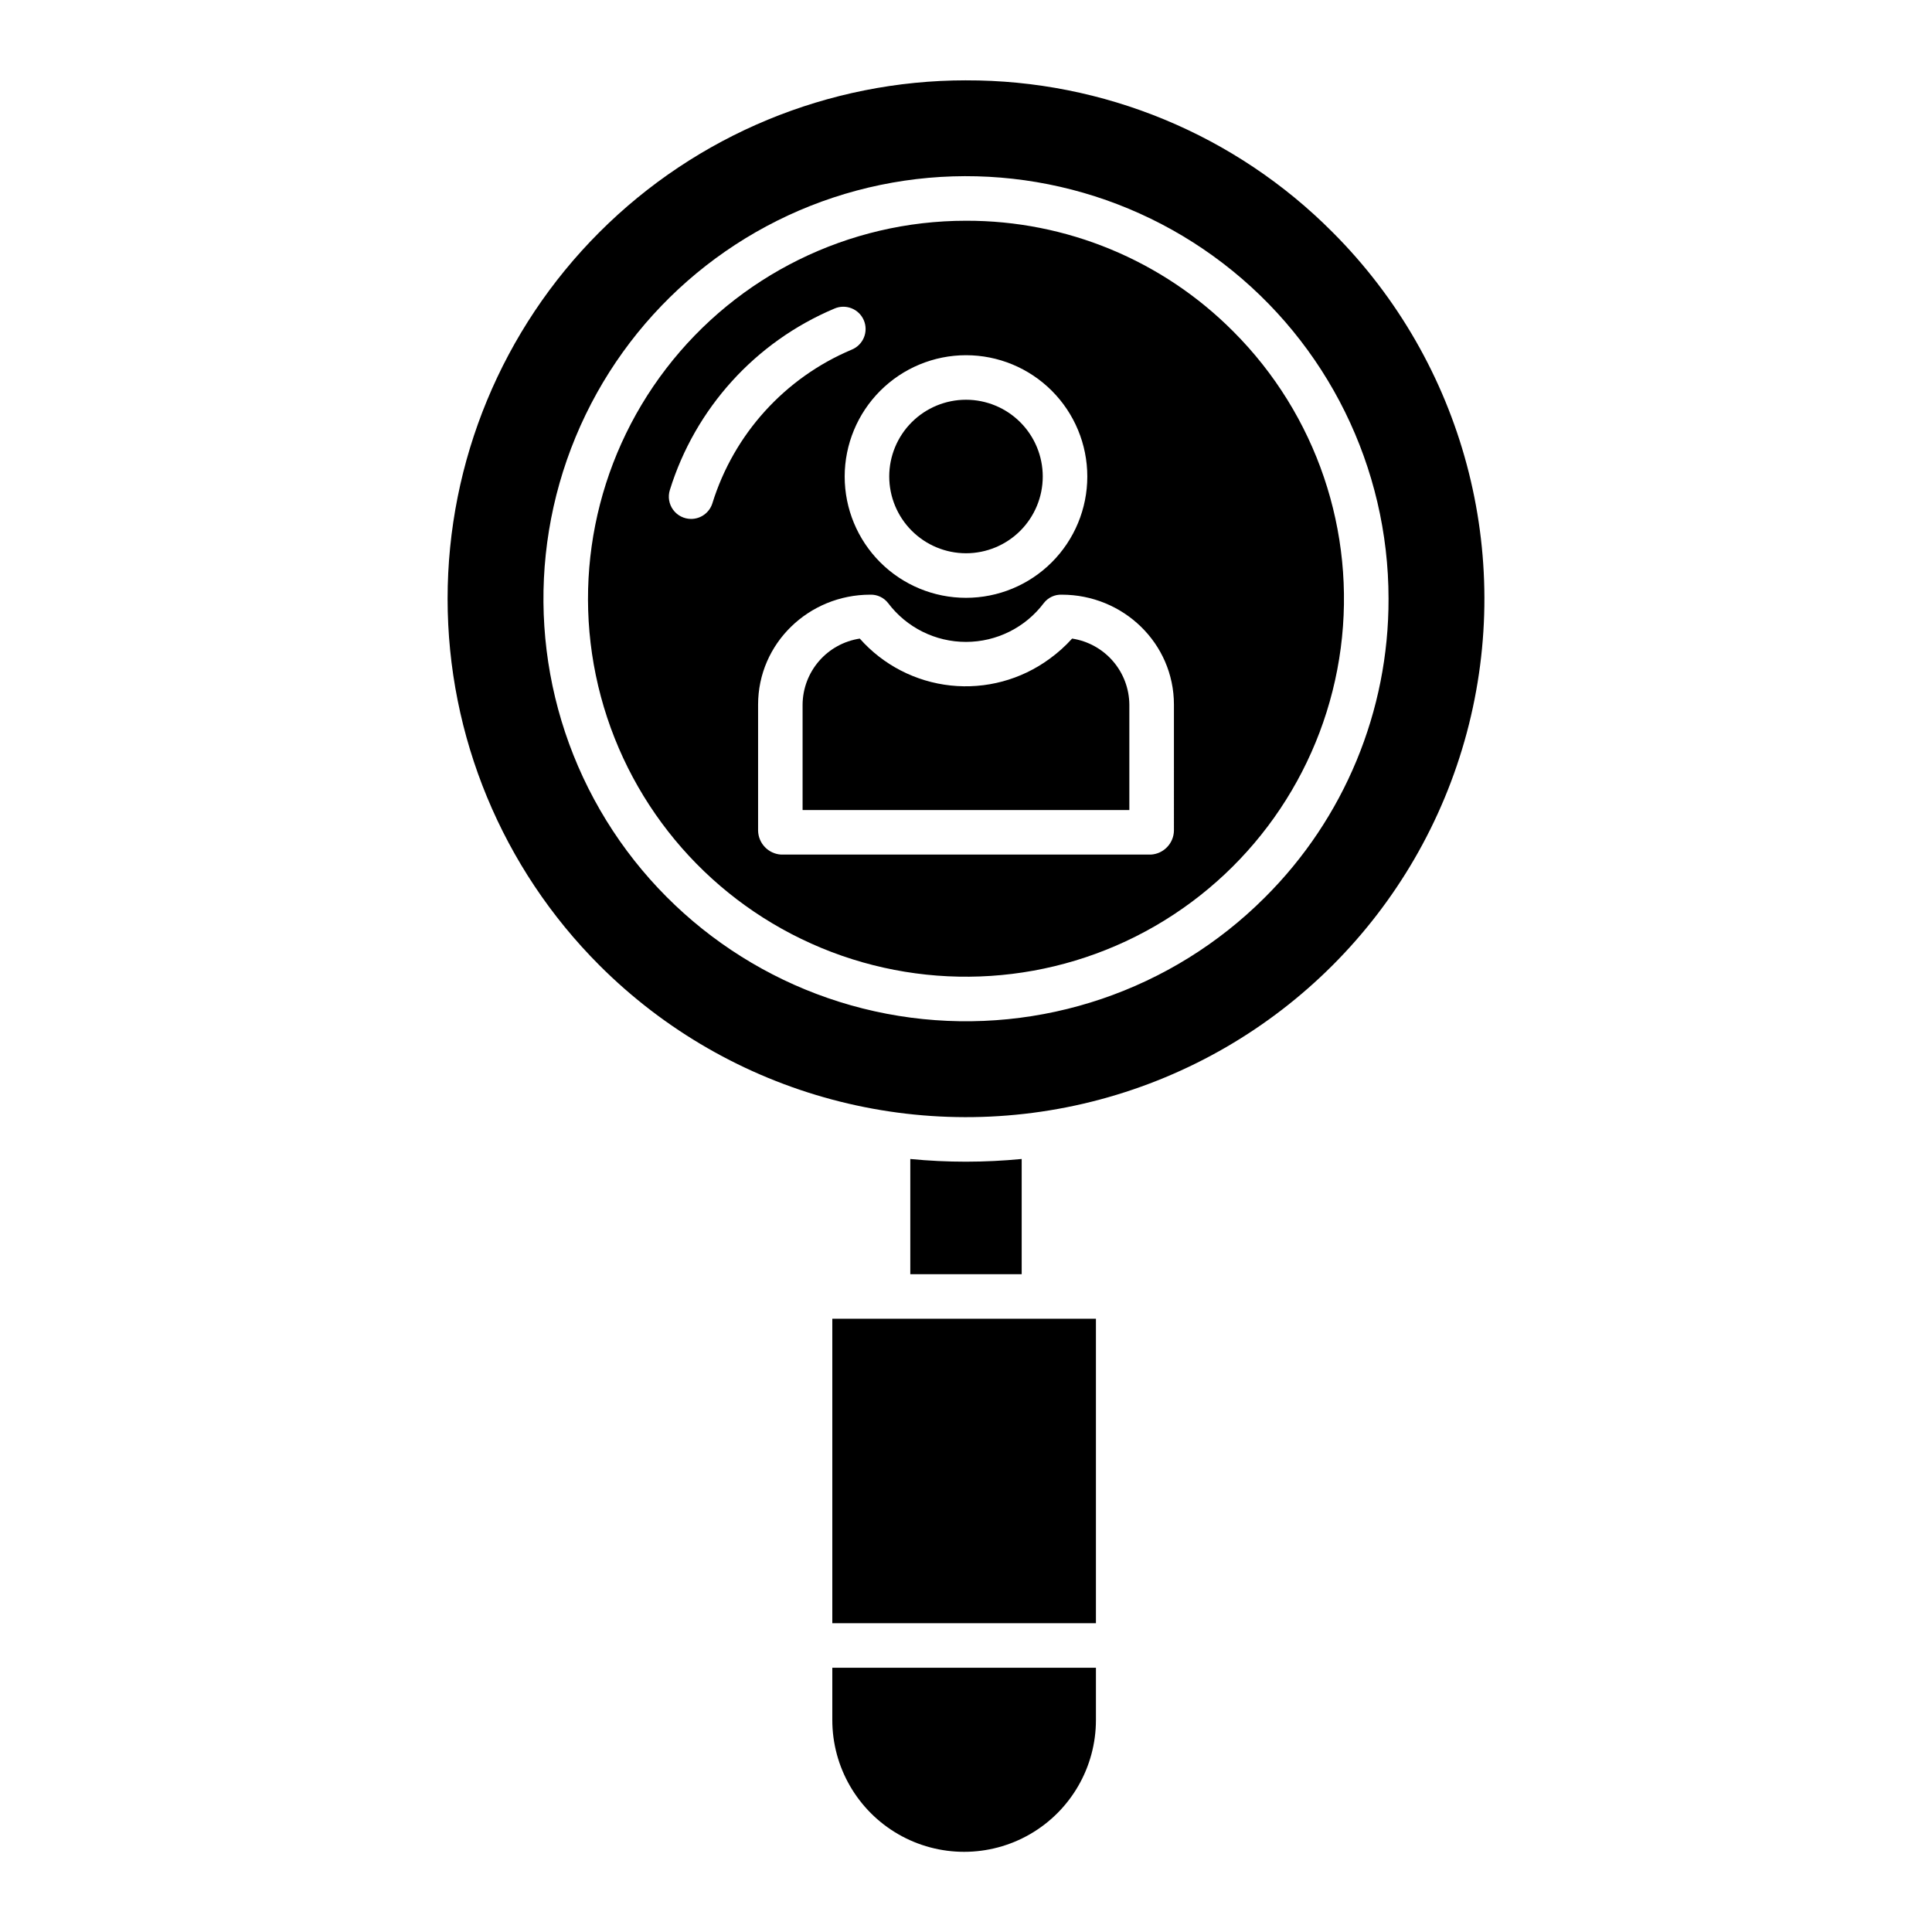 <?xml version="1.0" encoding="UTF-8"?>
<!-- The Best Svg Icon site in the world: iconSvg.co, Visit us! https://iconsvg.co -->
<svg fill="#000000" width="800px" height="800px" version="1.1" viewBox="144 144 512 512" xmlns="http://www.w3.org/2000/svg">
 <g>
  <path d="m400 451.86c-4.961 0-9.883-0.238-14.762-0.715v30.523h29.52v-30.527c-4.875 0.473-9.793 0.715-14.758 0.719z"/>
  <path d="m364.57 493.48h69.863v80.688h-69.863z"/>
  <path d="m400 290.62c5.394 0 10.566-2.141 14.383-5.957 3.812-3.816 5.957-8.988 5.957-14.383 0-5.394-2.144-10.57-5.957-14.383-3.816-3.816-8.988-5.961-14.383-5.961s-10.57 2.144-14.387 5.961c-3.812 3.812-5.957 8.988-5.957 14.383 0.008 5.391 2.152 10.562 5.969 14.375 3.812 3.812 8.98 5.957 14.375 5.965z"/>
  <path d="m364.57 599.82c0 12.48 6.66 24.012 17.465 30.254 10.809 6.238 24.125 6.238 34.934 0 10.809-6.242 17.465-17.773 17.465-30.254v-13.848h-69.863z"/>
  <path d="m400 165.29c-36.438 0-71.383 14.477-97.145 40.238-25.766 25.766-40.238 60.707-40.238 97.145s14.473 71.379 40.238 97.145c34.707 34.707 85.289 48.258 132.7 35.555 47.41-12.703 84.441-49.734 97.145-97.141 12.703-47.41-0.852-97.996-35.559-132.7-25.707-25.848-60.688-40.336-97.141-40.238zm79.18 216.56c-24.617 24.617-59.285 36.383-93.801 31.84-34.516-4.547-64.953-24.887-82.359-55.035s-19.801-66.68-6.477-98.844c13.324-32.16 40.848-56.297 74.477-65.309 33.625-9.008 69.531-1.867 97.148 19.328 27.621 21.191 43.812 54.027 43.809 88.84 0.082 29.715-11.73 58.227-32.797 79.18z"/>
  <path d="m428.12 313.23c-1.805 2.004-3.82 3.809-6.008 5.387-7.539 5.527-16.875 8.039-26.176 7.047-9.297-0.996-17.887-5.43-24.086-12.43-4.199 0.637-8.031 2.75-10.809 5.961-2.777 3.211-4.32 7.309-4.348 11.555v27.922h86.594v-27.922c-0.031-4.25-1.574-8.344-4.356-11.555-2.781-3.211-6.613-5.324-10.812-5.965z"/>
  <path d="m400 202.5c-31.145-0.004-60.516 14.48-79.473 39.188-18.961 24.707-25.348 56.828-17.289 86.91 8.062 30.078 29.652 54.699 58.426 66.617 28.77 11.918 61.449 9.777 88.418-5.793 26.973-15.574 45.164-42.801 49.23-73.676 4.062-30.879-6.461-61.887-28.484-83.91-18.742-18.844-44.25-29.41-70.828-29.336zm0 35.633c8.523 0 16.703 3.387 22.73 9.414 6.031 6.031 9.418 14.207 9.418 22.734s-3.387 16.703-9.418 22.734c-6.027 6.027-14.207 9.414-22.734 9.414-8.523 0-16.703-3.387-22.73-9.414-6.031-6.031-9.418-14.207-9.418-22.734 0.012-8.523 3.402-16.695 9.43-22.723s14.199-9.418 22.723-9.426zm-72.844 43.387c-1.879 0-3.644-0.891-4.758-2.402-1.113-1.512-1.441-3.461-0.883-5.254 6.727-21.668 22.672-39.258 43.578-48.07 1.449-0.645 3.094-0.676 4.566-0.094 1.477 0.582 2.652 1.73 3.269 3.191 0.617 1.457 0.621 3.106 0.012 4.566-0.609 1.465-1.781 2.621-3.25 3.211-17.699 7.461-31.203 22.355-36.898 40.699-0.77 2.469-3.051 4.152-5.637 4.152zm127.95 82.59c-0.062 3.394-2.727 6.168-6.113 6.363h-97.98c-3.387-0.195-6.051-2.969-6.113-6.363v-33.363c0-16.273 13.449-29.152 29.715-29.152 1.855-0.062 3.629 0.773 4.758 2.246 4.883 6.473 12.523 10.277 20.629 10.27 8.109-0.004 15.742-3.816 20.617-10.293 1.137-1.469 2.91-2.297 4.766-2.223 16.273 0 29.719 12.875 29.719 29.148z"/>
 </g>
</svg>